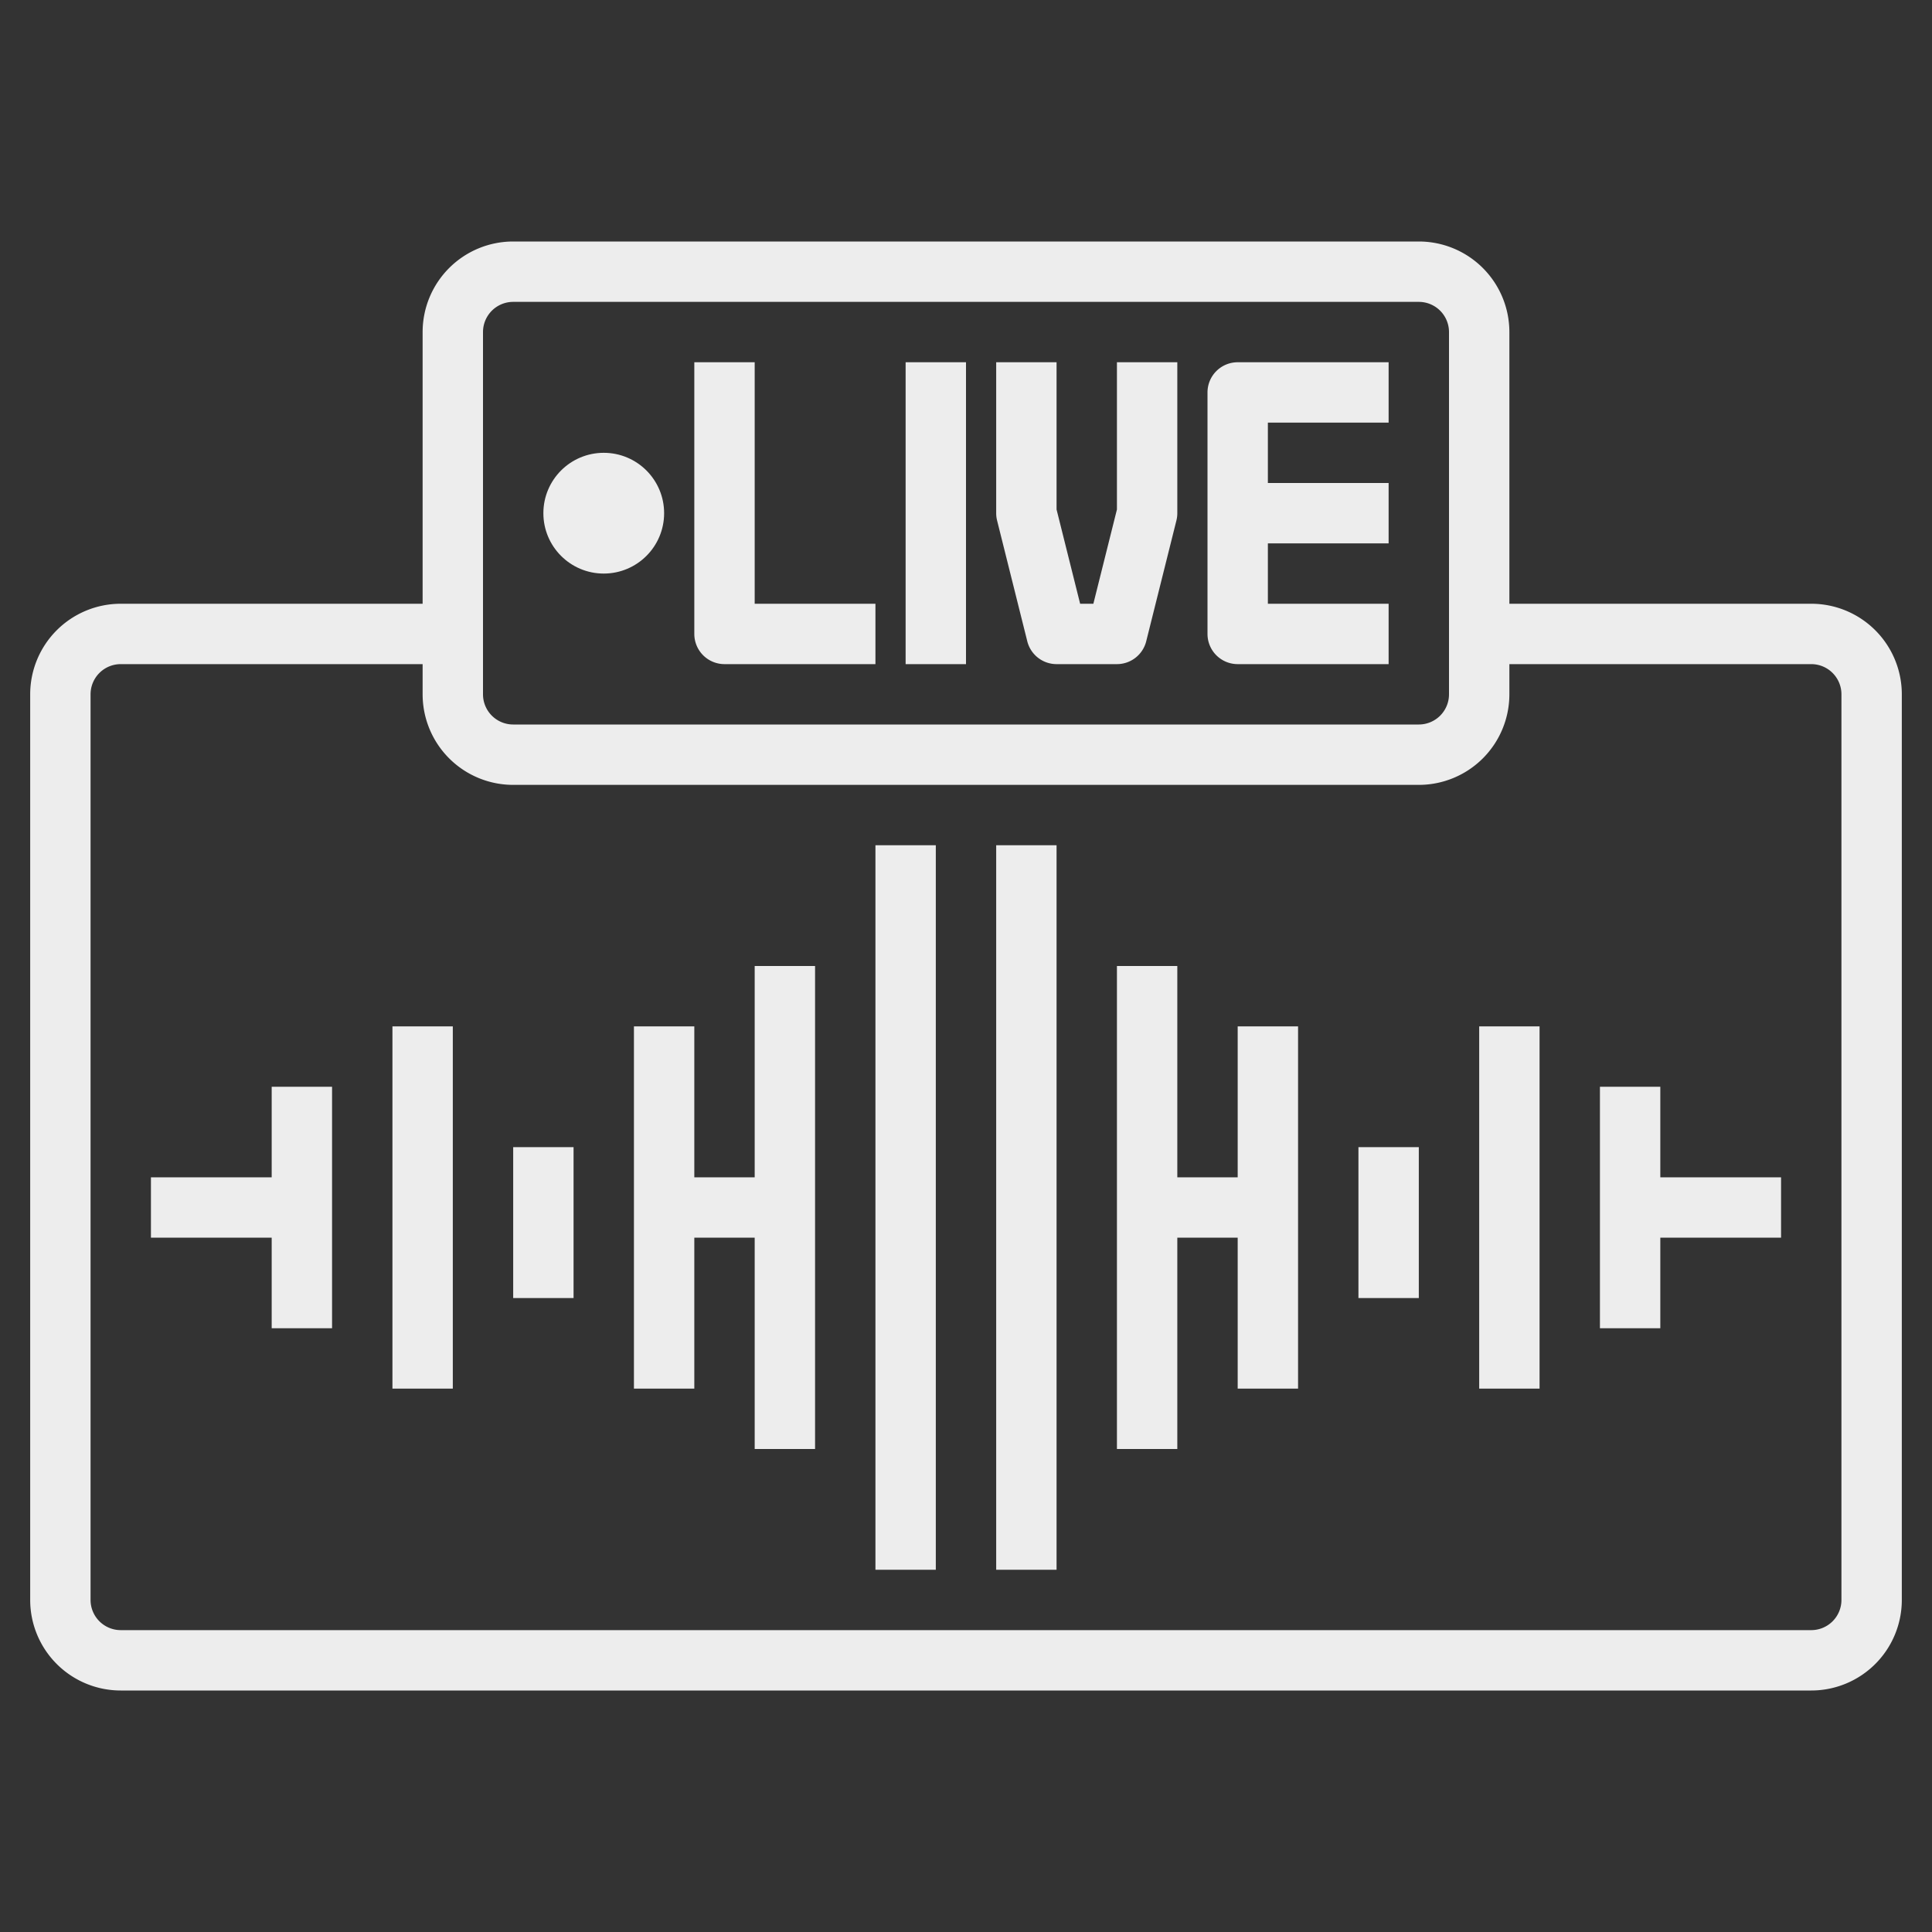 <svg id="SvgjsSvg1106" width="288" height="288" xmlns="http://www.w3.org/2000/svg" version="1.1" xmlns:xlink="http://www.w3.org/1999/xlink" xmlns:svgjs="http://svgjs.com/svgjs"><rect width="100%" height="100%" fill="#333333" stroke="none"/><defs id="SvgjsDefs1107"></defs><g id="SvgjsG1108"><svg xmlns="http://www.w3.org/2000/svg" width="288" height="288" data-name="Layer 3" viewBox="0 0 64 64"><path d="m60 20h-10v-9a3 3 0 0 0 -3-3h-30a3 3 0 0 0 -3 3v9h-10a3 3 0 0 0 -3 3v30a3 3 0 0 0 3 3h56a3 3 0 0 0 3-3v-30a3 3 0 0 0 -3-3zm-44-9a1 1 0 0 1 1-1h30a1 1 0 0 1 1 1v12a1 1 0 0 1 -1 1h-30a1 1 0 0 1 -1-1zm45 42a1 1 0 0 1 -1 1h-56a1 1 0 0 1 -1-1v-30a1 1 0 0 1 1-1h10v1a3 3 0 0 0 3 3h30a3 3 0 0 0 3-3v-1h10a1 1 0 0 1 1 1z" fill="#ededed" class="color000 svgShape"></path><path d="M29 28h2v24h-2zM33 28h2v24h-2zM25 39h-2v-5h-2v12h2v-5h2v7h2v-16h-2zM13 34h2v12h-2zM9 39h-4v2h4v3h2v-8h-2zM17 38h2v5h-2zM41 39h-2v-7h-2v16h2v-7h2v5h2v-12h-2zM49 34h2v12h-2zM55 36h-2v8h2v-3h4v-2h-4zM45 38h2v5h-2zM24 22h5v-2h-4v-8h-2v9a1 1 0 001 1zM30 12h2v10h-2zM34.03 21.243a1 1 0 00.97.757h2a1 1 0 00.97-.757l1-4a1 1 0 00.03-.243v-5h-2v4.877l-.781 3.123h-.438l-.781-3.123v-4.877h-2v5a1 1 0 00.03.243zM41 22h5v-2h-4v-2h4v-2h-4v-2h4v-2h-5a1 1 0 00-1 1v8a1 1 0 001 1z" fill="#ededed" class="color000 svgShape"></path><circle cx="20" cy="17" r="2" fill="#ededed" class="color000 svgShape"></circle></svg></g></svg>